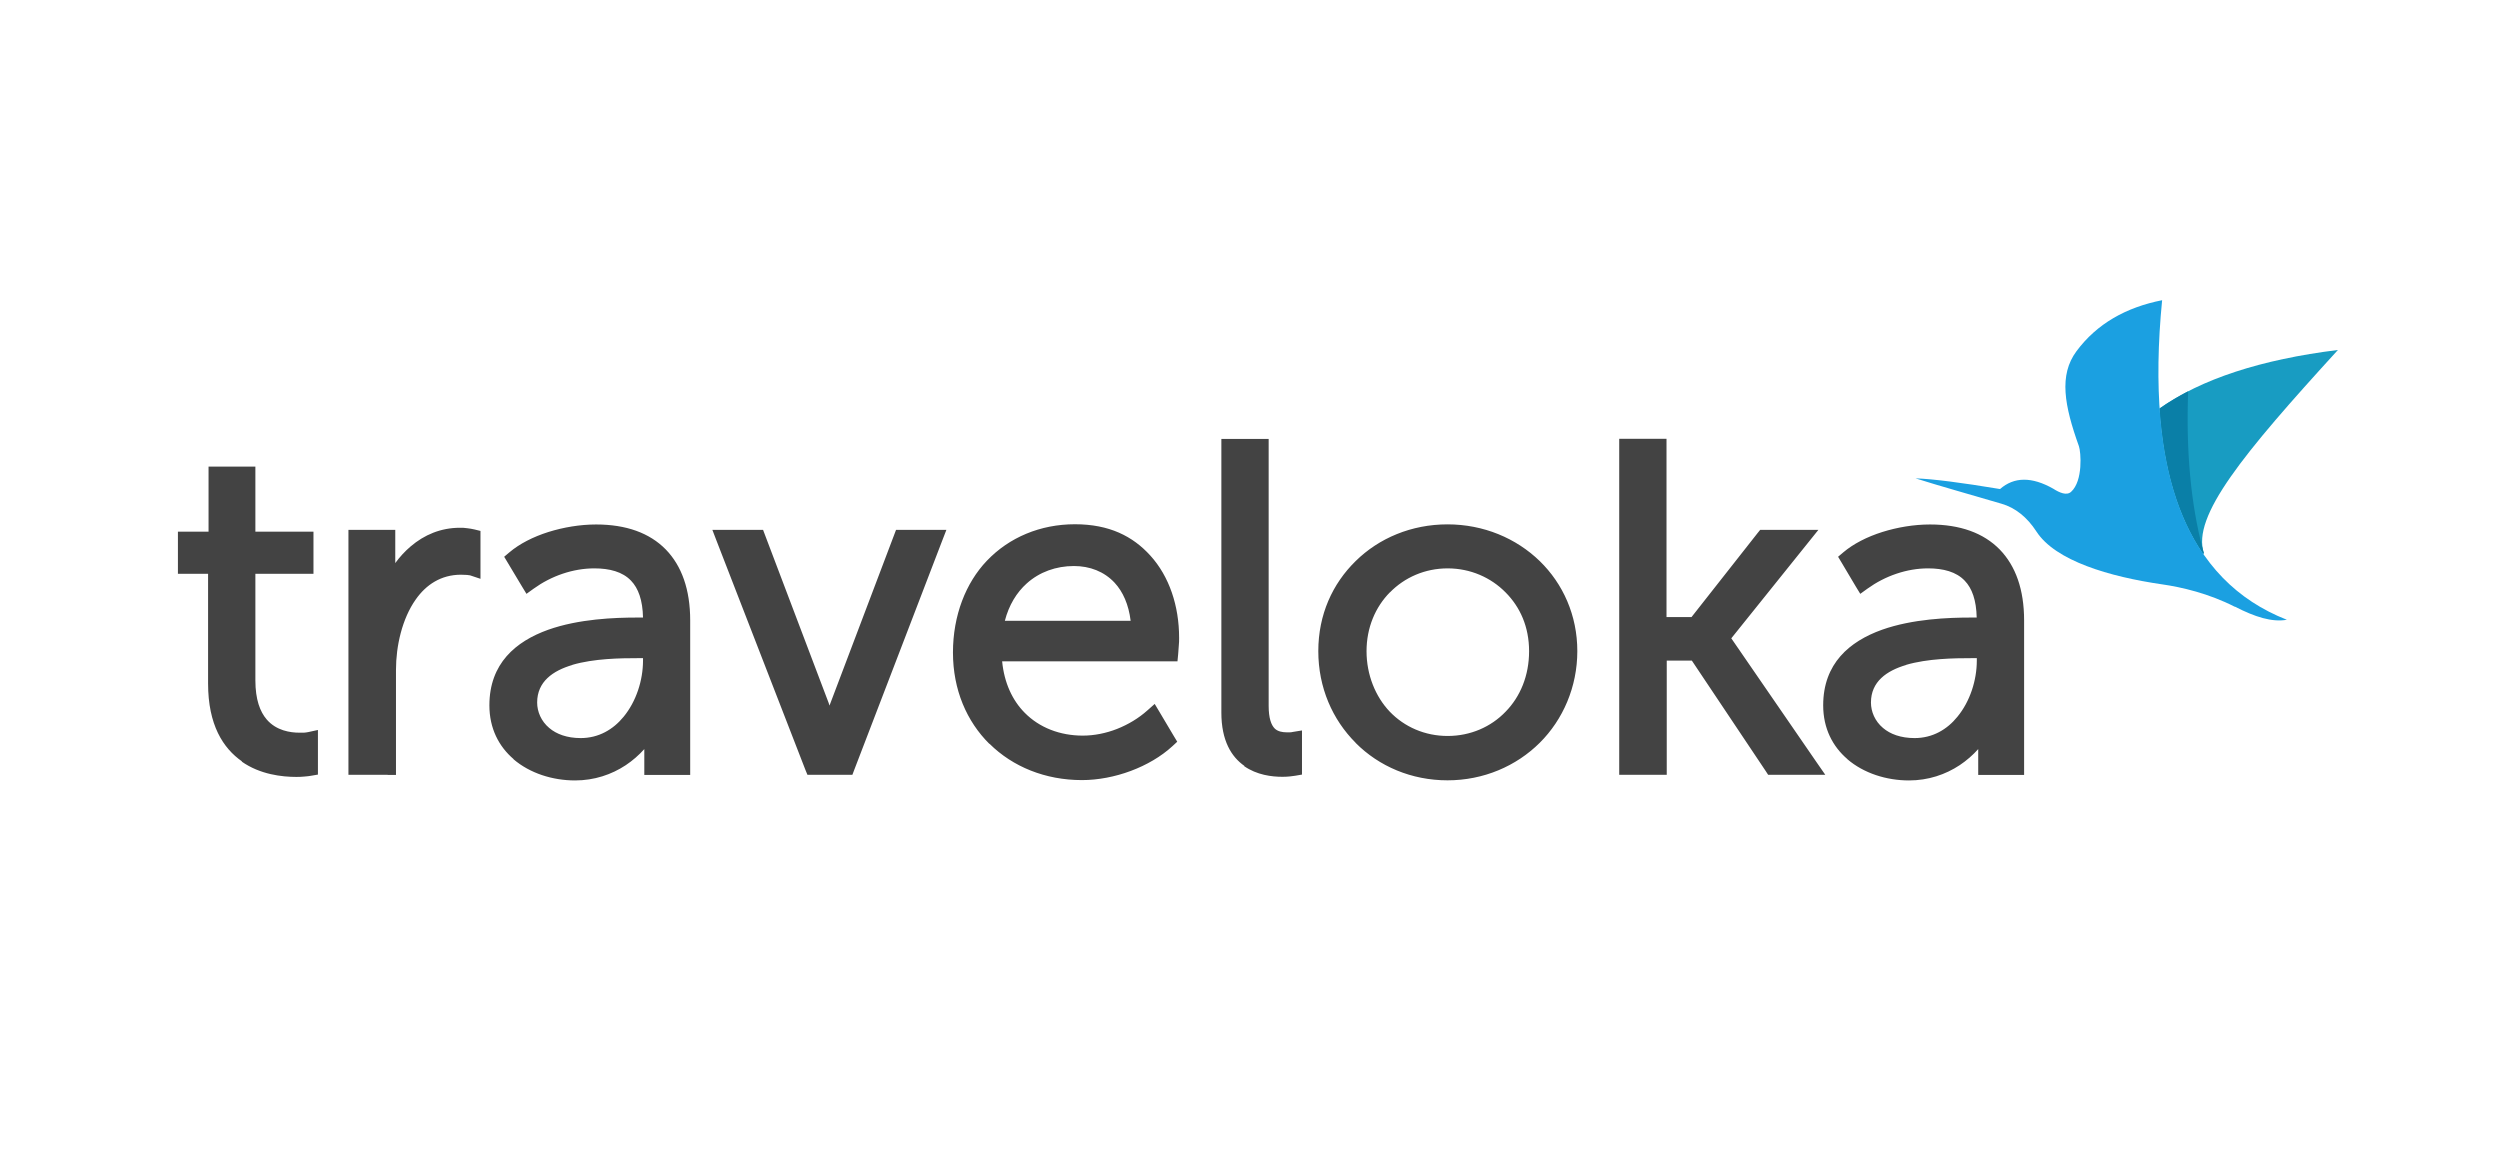 <svg xmlns="http://www.w3.org/2000/svg" xmlns:xodm="http://www.corel.com/coreldraw/odm/2003" id="Layer_1" viewBox="0 0 213.02 100"><defs><style> .st0 { fill: #1ba0e1; } .st0, .st1, .st2 { fill-rule: evenodd; } .st3 { fill: #434343; } .st1 { fill: #189cc2; } .st2 { fill: #0a7fa7; } </style></defs><g id="Layer_x5F_1"><g id="_2150079421520"><path class="st3" d="M20.61,64.87c-1.6-1.12-2.88-3.1-2.88-6.63v-9.35h-2.57v-3.59h2.61v-5.54h3.99v5.54h4.95v3.59h-4.95v9.08c0,1.64.4,2.68.97,3.34.82.95,2.01,1.12,2.78,1.12h.38c.11,0,.24-.03.37-.05l.83-.18v3.8l-.58.1c-.15.03-.35.05-.59.07-.2.02-.42.03-.66.03-1.22,0-3.09-.2-4.67-1.31h.03ZM33.03,66.02h-3.34v-20.87h3.99v2.83c.39-.54.83-1.01,1.31-1.42,1.16-.99,2.57-1.59,4.2-1.59.19,0,.41,0,.63.04.2.03.4.05.59.1l.53.13v4.08l-.9-.3s-.1,0-.23-.03c-.16,0-.35-.02-.53-.02-1.7,0-2.97.85-3.85,2.1h0c-1.17,1.65-1.69,3.98-1.69,6.01v8.95h-.7ZM43.76,64.68c-1.25-1.07-2.06-2.61-2.06-4.58,0-3.57,2.25-5.45,5.01-6.44,2.62-.93,5.68-1.04,7.6-1.04h.48c-.03-1.48-.4-2.5-1.02-3.14-.72-.76-1.83-1.05-3.13-1.05-.9,0-1.82.16-2.68.45-.9.3-1.74.74-2.49,1.28l-.61.44-.39-.64-1.21-2.02-.3-.5.45-.38c.85-.72,2.02-1.32,3.32-1.73,1.28-.4,2.7-.64,4.06-.64,2.56,0,4.56.72,5.94,2.13,1.36,1.4,2.08,3.42,2.08,6.04v13.17h-3.91v-2.2c-.46.51-.98.97-1.58,1.37-1.21.8-2.68,1.3-4.32,1.3-1.92,0-3.85-.61-5.25-1.81h0ZM48.77,56.66c-1.66.49-3,1.42-3,3.2,0,.78.34,1.59,1.03,2.17.61.52,1.51.86,2.68.86,1.53,0,2.77-.73,3.66-1.82,1.07-1.3,1.65-3.1,1.65-4.79v-.2h-.44c-1.48,0-3.74.03-5.58.57h0ZM72.15,66.02h-3.35l-.18-.44-7.56-19.49-.36-.94h4.32l.17.45,5.42,14.3h0c.03.08.05.15.07.22.03-.07.05-.14.08-.21h0l5.42-14.31.17-.45h4.29l-.36.93-7.48,19.49-.17.45h-.47,0ZM84.31,63.39c-1.94-1.92-3.11-4.62-3.11-7.79s1.1-5.94,2.88-7.81c1.91-2.01,4.58-3.12,7.51-3.12s4.93,1.02,6.42,2.66c1.63,1.79,2.46,4.31,2.46,7.02,0,.21,0,.46-.03.7-.02.18-.04.43-.05.68l-.06.62h-14.94c.18,1.85.88,3.33,1.92,4.38,1.26,1.28,3.02,1.95,4.95,1.95.97,0,1.98-.2,2.92-.57.96-.38,1.84-.91,2.59-1.58l.62-.55.43.72,1.2,2.02.29.48-.41.38c-.97.89-2.21,1.61-3.55,2.11-1.34.5-2.79.78-4.16.78-3.13,0-5.9-1.14-7.87-3.09h-.02ZM87.49,49.71c-.86.77-1.52,1.84-1.87,3.19h10.72c-.17-1.4-.66-2.48-1.36-3.24-.89-.96-2.12-1.43-3.47-1.43-1.53,0-2.94.51-4.02,1.48ZM106.03,65.26c-1.1-.77-1.96-2.14-1.96-4.54v-23.32h4.03v22.74c0,1.06.22,1.64.52,1.94.26.25.65.32,1.01.32h.25c.08,0,.17,0,.26-.03l.8-.13v3.76l-.58.1c-.12.02-.27.04-.47.06s-.4.03-.62.03c-.9,0-2.17-.15-3.26-.91h0ZM115.51,63.29c-1.97-1.97-3.18-4.7-3.18-7.81s1.21-5.74,3.18-7.67c1.99-1.96,4.76-3.13,7.83-3.13s5.85,1.18,7.86,3.13c1.98,1.93,3.2,4.62,3.2,7.67s-1.22,5.84-3.2,7.81c-2,1.99-4.79,3.2-7.86,3.2s-5.84-1.19-7.83-3.19h0ZM118.43,50.47c-1.24,1.26-1.99,3.01-1.99,5.02s.76,3.87,1.98,5.15c1.25,1.3,2.99,2.07,4.93,2.07s3.7-.77,4.95-2.08c1.24-1.27,1.99-3.06,1.99-5.14s-.76-3.76-2-5.01c-1.26-1.28-3.01-2.05-4.94-2.05s-3.67.77-4.92,2.05h0ZM141.31,66.02h-3.34v-28.63h4.03v15.19h2.13l5.64-7.17.21-.26h4.96l-.9,1.12-6.52,8.12,7.26,10.55.75,1.08h-4.87l-.2-.31-6.3-9.42h-2.14v9.73h-.7ZM157.41,64.68c-1.25-1.07-2.06-2.61-2.06-4.58,0-3.57,2.25-5.45,5.01-6.44,2.62-.93,5.68-1.04,7.6-1.04h.47c-.03-1.48-.4-2.5-1.02-3.14-.72-.76-1.83-1.05-3.12-1.05-.91,0-1.82.16-2.68.45-.9.3-1.74.74-2.49,1.28l-.61.44-.39-.64-1.2-2.02-.3-.5.45-.38c.85-.72,2.02-1.32,3.32-1.73,1.28-.4,2.69-.64,4.06-.64,2.56,0,4.56.72,5.94,2.13,1.36,1.4,2.08,3.42,2.08,6.04v13.17h-3.91v-2.2c-.46.51-.98.97-1.58,1.37-1.21.8-2.68,1.3-4.32,1.3-1.92,0-3.85-.61-5.25-1.81h0ZM162.42,56.66c-1.66.49-3,1.42-3,3.2,0,.78.34,1.59,1.03,2.17.61.52,1.51.86,2.69.86,1.53,0,2.77-.73,3.65-1.82,1.07-1.3,1.65-3.1,1.65-4.79v-.2h-.44c-1.48,0-3.74.03-5.58.57h0Z"></path><g><path class="st1" d="M187.72,47.18s.04-.03.07-.04c-1.05-3.14,3.32-8.45,11.42-17.32-6.55.81-11.63,2.47-15.21,4.99.35,5.15,1.59,9.26,3.71,12.37h0Z"></path><path class="st2" d="M187.72,47.18s.04-.03.07-.04c-.04-.11-.06-.21-.09-.32-1.03-3.89-1.44-8.39-1.25-13.48-.89.46-1.7.95-2.45,1.48.35,5.15,1.59,9.26,3.71,12.37Z"></path><path class="st0" d="M190.43,51.69c1.73.89,3.16,1.34,4.43,1.12-8.54-3.35-12.08-12.42-10.63-27.23-3.07.61-5.56,2-7.3,4.35-1.51,2.04-1.03,4.63.21,8.09.17.47.37,2.96-.67,3.89-.38.34-.99.07-1.52-.27-1.82-1.03-3.33-1.02-4.53.03-3.31-.55-5.72-.86-7.2-.91,2.12.67,4.57,1.35,7.32,2.16,1.18.34,2.19,1.15,2.98,2.37,1.62,2.5,6.23,3.85,10.7,4.5,1.68.24,3.99.78,6.2,1.91h0Z"></path></g></g></g></svg>